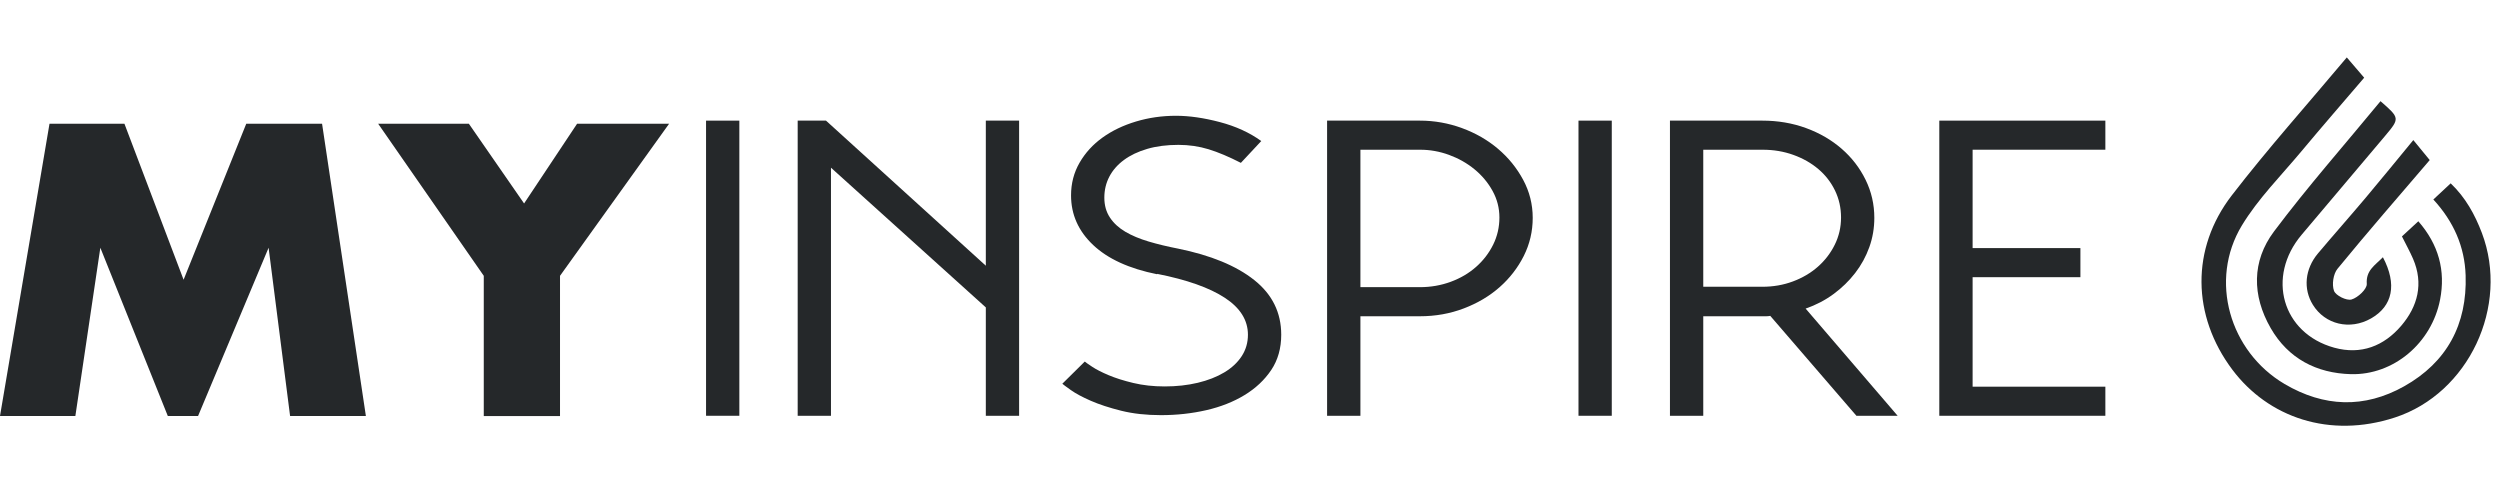 <svg width="207" height="40" viewBox="0 0 207 40" fill="none" xmlns="http://www.w3.org/2000/svg">
<path d="M58.461 9.988H61.218V34.426H58.461V9.988Z" fill="#25282A"/>
<path d="M66.048 34.426V9.988H68.392L81.626 22.001V9.988H84.382V34.426H81.626V25.454L68.805 13.886V34.426H66.048Z" fill="#25282A"/>
<path d="M97.54 20.585C100.25 21.136 102.353 22 103.846 23.184C105.34 24.368 106.086 25.878 106.086 27.717C106.086 28.837 105.81 29.81 105.26 30.634C104.707 31.458 103.971 32.15 103.054 32.709C102.134 33.269 101.077 33.687 99.883 33.962C98.687 34.236 97.436 34.374 96.126 34.374C94.908 34.374 93.812 34.252 92.835 34.009C91.859 33.766 91.019 33.491 90.319 33.185C89.619 32.879 89.067 32.582 88.665 32.297C88.264 32.012 88.028 31.837 87.96 31.774L89.82 29.936C89.888 29.999 90.089 30.142 90.424 30.363C90.755 30.585 91.21 30.818 91.784 31.061C92.358 31.304 93.042 31.521 93.835 31.71C94.628 31.901 95.495 31.997 96.436 31.997C97.424 31.997 98.338 31.895 99.176 31.695C100.015 31.494 100.745 31.209 101.364 30.839C101.985 30.47 102.467 30.02 102.812 29.492C103.157 28.963 103.329 28.372 103.329 27.717C103.329 26.513 102.692 25.493 101.416 24.658C100.142 23.823 98.275 23.163 95.816 22.677V22.709C93.497 22.244 91.727 21.435 90.51 20.284C89.292 19.132 88.683 17.764 88.683 16.179C88.683 15.186 88.918 14.284 89.39 13.469C89.861 12.655 90.492 11.963 91.285 11.393C92.078 10.822 93.001 10.379 94.06 10.061C95.116 9.744 96.217 9.586 97.368 9.586C98.47 9.586 99.681 9.76 101.003 10.109C102.324 10.458 103.467 10.98 104.433 11.678L102.744 13.485C101.755 12.978 100.865 12.603 100.072 12.359C99.281 12.117 98.448 11.995 97.575 11.995C96.609 11.995 95.747 12.105 94.989 12.328C94.23 12.551 93.588 12.856 93.06 13.247C92.531 13.639 92.129 14.098 91.854 14.625C91.577 15.154 91.439 15.735 91.439 16.369C91.439 17.003 91.595 17.553 91.905 18.017C92.214 18.483 92.641 18.873 93.179 19.19C93.721 19.508 94.363 19.776 95.111 19.999C95.856 20.221 96.667 20.415 97.54 20.585Z" fill="#25282A"/>
<path d="M112.642 12.398V23.777H117.569C118.465 23.777 119.315 23.629 120.119 23.333C120.923 23.037 121.624 22.626 122.222 22.096C122.819 21.569 123.289 20.956 123.634 20.258C123.978 19.561 124.151 18.811 124.151 18.008C124.151 17.226 123.963 16.492 123.583 15.804C123.203 15.118 122.704 14.522 122.084 14.014C121.462 13.506 120.762 13.111 119.981 12.825C119.2 12.54 118.408 12.398 117.603 12.398H112.642ZM126.909 18.039C126.909 19.16 126.66 20.211 126.168 21.194C125.673 22.176 125.006 23.037 124.169 23.777C123.33 24.517 122.343 25.103 121.204 25.536C120.067 25.97 118.855 26.186 117.569 26.186H112.642V34.427H109.883V9.988H117.569C118.763 9.988 119.924 10.194 121.05 10.606C122.175 11.018 123.169 11.589 124.031 12.318C124.892 13.047 125.586 13.902 126.116 14.886C126.645 15.868 126.909 16.92 126.909 18.039Z" fill="#25282A"/>
<path d="M130.699 9.988H133.455V34.426H130.699V9.988Z" fill="#25282A"/>
<path d="M141.03 12.398V23.744H145.924C146.82 23.744 147.664 23.598 148.457 23.301C149.249 23.005 149.938 22.599 150.524 22.081C151.11 21.563 151.576 20.956 151.921 20.258C152.265 19.561 152.438 18.811 152.438 18.008C152.438 17.205 152.27 16.46 151.937 15.773C151.603 15.086 151.145 14.495 150.558 13.998C149.973 13.502 149.284 13.111 148.49 12.825C147.698 12.54 146.855 12.398 145.958 12.398H141.03ZM145.924 9.988C147.21 9.988 148.417 10.194 149.543 10.606C150.669 11.018 151.649 11.589 152.489 12.318C153.327 13.047 153.988 13.902 154.47 14.886C154.953 15.868 155.194 16.92 155.194 18.039C155.194 18.884 155.056 19.694 154.78 20.464C154.504 21.236 154.114 21.949 153.609 22.604C153.103 23.259 152.506 23.84 151.817 24.346C151.128 24.855 150.358 25.256 149.507 25.552L157.125 34.427H153.712L146.578 26.154C146.464 26.176 146.354 26.186 146.25 26.186H141.03V34.427H138.272V9.988H145.924Z" fill="#25282A"/>
<path d="M160.574 34.426V9.988H174.324V12.396H163.332V20.542H172.258V22.951H163.332V32.017H174.324V34.426H160.574Z" fill="#25282A"/>
<path d="M201.481 16.518C202.004 16.032 202.417 15.647 202.917 15.181C204.146 16.354 204.921 17.765 205.5 19.289C207.797 25.347 204.406 32.574 198.299 34.568C192.875 36.338 187.809 34.556 184.847 30.62C181.48 26.146 181.397 20.579 184.795 16.173C187.794 12.284 191.079 8.614 194.315 4.755C194.791 5.31 195.227 5.819 195.754 6.434C193.999 8.488 192.253 10.495 190.55 12.537C188.868 14.553 186.971 16.449 185.624 18.674C182.89 23.196 184.602 29.105 189.165 31.796C192.42 33.714 195.766 33.835 199.061 31.987C202.612 29.995 204.288 26.851 204.154 22.797C204.076 20.431 203.169 18.353 201.481 16.518Z" fill="#25282A"/>
<path d="M197.106 8.378C198.716 9.784 198.719 9.787 197.453 11.292C195.165 14.007 192.875 16.72 190.581 19.431C187.631 22.92 188.961 27.596 193.271 28.788C195.495 29.402 197.39 28.651 198.823 26.972C200.189 25.372 200.689 23.485 199.8 21.428C199.544 20.836 199.228 20.27 198.881 19.574C199.271 19.213 199.708 18.81 200.238 18.321C201.918 20.247 202.507 22.408 202.038 24.812C201.338 28.404 198.195 31.074 194.648 30.98C191.813 30.902 189.466 29.695 188.011 27.164C186.462 24.467 186.444 21.625 188.285 19.168C191.053 15.479 194.115 12.008 197.106 8.378Z" fill="#25282A"/>
<path d="M197.305 21.299C198.495 23.551 198.112 25.346 196.321 26.367C194.581 27.359 192.517 26.874 191.504 25.234C190.695 23.925 190.839 22.278 191.924 20.987C193.225 19.442 194.568 17.93 195.869 16.385C197.169 14.842 198.441 13.274 199.823 11.598C200.268 12.141 200.686 12.651 201.181 13.254C198.606 16.266 196.03 19.222 193.547 22.253C193.195 22.682 193.066 23.562 193.255 24.079C193.397 24.471 194.298 24.915 194.706 24.798C195.233 24.646 195.997 23.932 195.969 23.506C195.893 22.385 196.631 21.985 197.305 21.299Z" fill="#25282A"/>
<path d="M4.099 10.245H10.303L15.201 23.162L20.39 10.245H26.667L30.295 34.445H24.019L22.24 20.513L16.4 34.445H13.895L8.308 20.513L6.24 34.445H0L4.099 10.245Z" fill="#25282A"/>
<path d="M31.311 10.245H38.822L43.394 16.847L47.784 10.245H55.402L46.369 22.838V34.451H40.056V22.838L31.311 10.245Z" fill="#25282A"/>
</svg>
